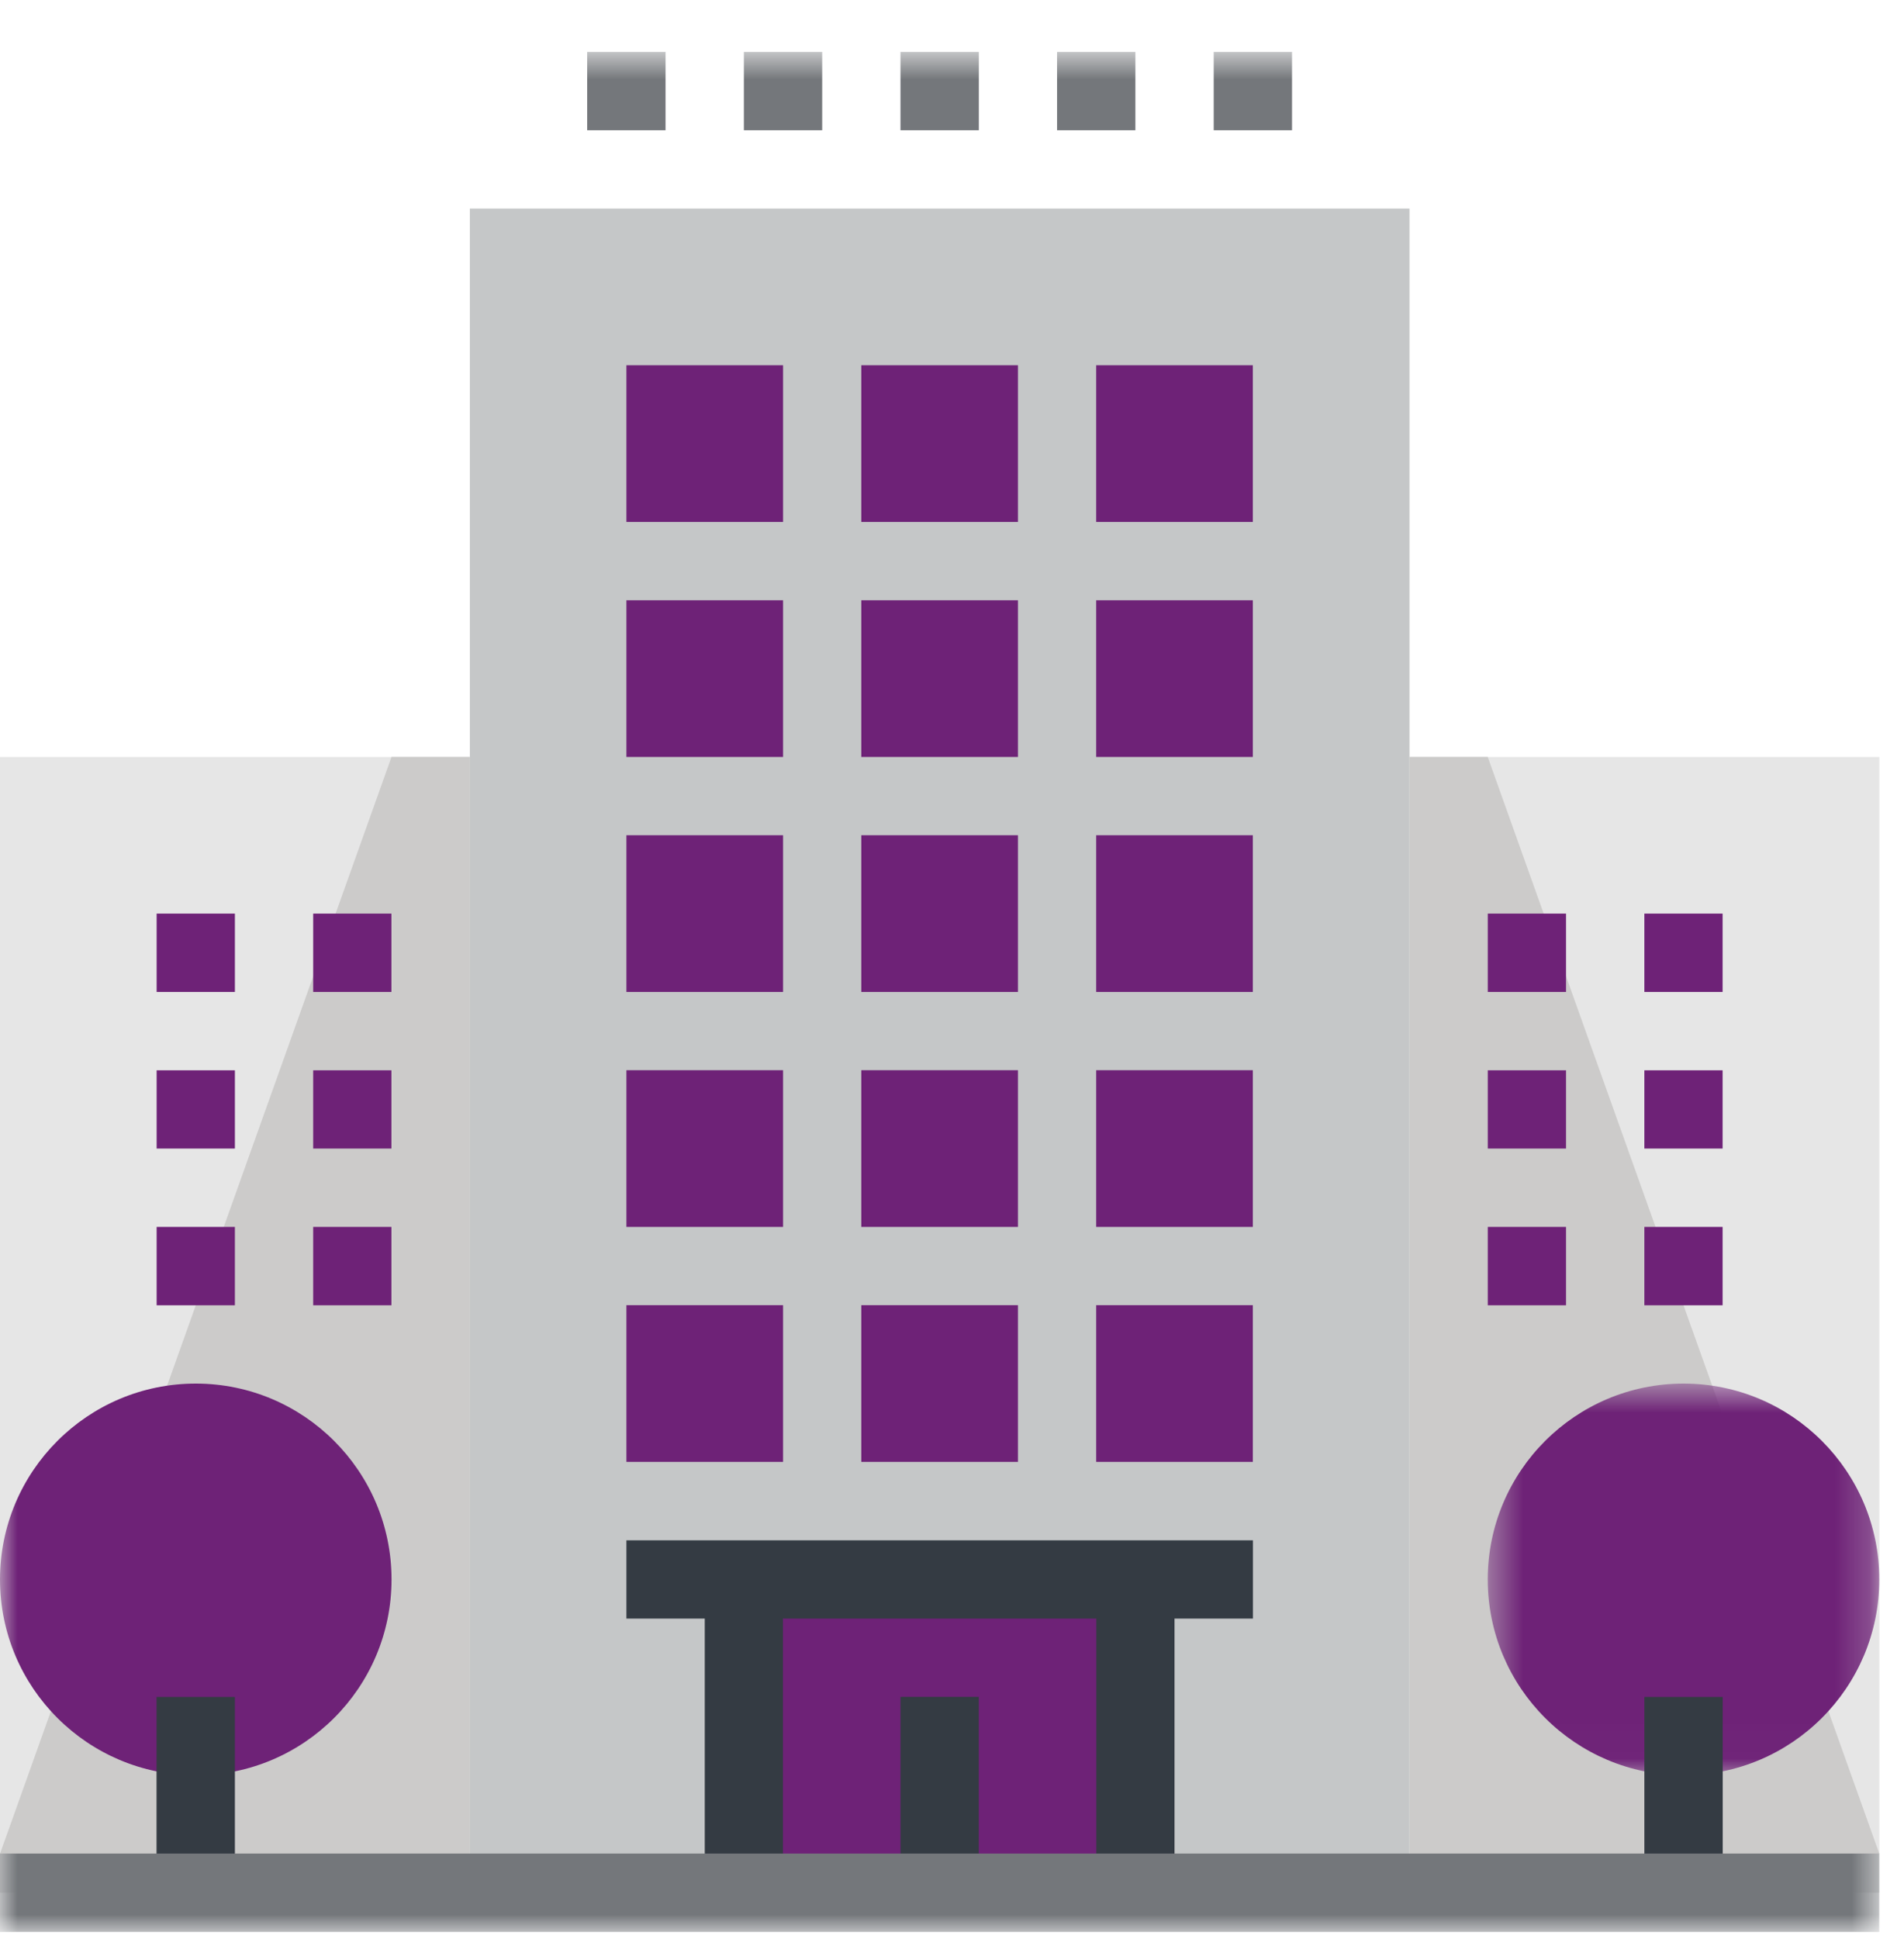 <?xml version="1.0" encoding="UTF-8"?>
<svg width="55px" height="56px" viewBox="0 0 55 56" version="1.1" xmlns="http://www.w3.org/2000/svg" xmlns:xlink="http://www.w3.org/1999/xlink">
    <title>Group 52</title>
    <defs>
        <polygon id="path-1" points="0.476 0.666 11.785 0.666 11.785 11.976 0.476 11.976"></polygon>
        <polygon id="path-3" points="0 55 54.285 55 54.285 0.715 0 0.715"></polygon>
    </defs>
    <g id="Page-1" stroke="none" stroke-width="1" fill="none" fill-rule="evenodd">
        <g id="Siclik---Landing-1B-Copy-5" transform="translate(-1057, -110)">
            <g id="Group-52" transform="translate(1057, 110)">
                <polygon id="Fill-1" fill="#E6E6E6" points="0 54.653 13.572 54.653 13.572 21.858 0 21.858"></polygon>
                <polygon id="Fill-2" fill="#CCCBCA" points="11.309 21.858 0.001 53.526 13.571 53.526 13.571 21.858"></polygon>
                <polygon id="Fill-3" fill="#E6E6E6" points="40.715 54.653 54.288 54.653 54.288 21.858 40.715 21.858"></polygon>
                <polygon id="Fill-4" fill="#C5C7C8" points="13.572 54.653 40.715 54.653 40.715 6.023 13.572 6.023"></polygon>
                <polygon id="Fill-5" fill="#CCCBCA" points="40.714 21.858 40.714 53.526 54.286 53.526 42.976 21.858"></polygon>
                <polygon id="Fill-6" fill="#6E2277" points="18.095 15.071 22.62 15.071 22.62 10.546 18.095 10.546"></polygon>
                <polygon id="Fill-7" fill="#6E2277" points="24.88 15.071 29.405 15.071 29.405 10.546 24.88 10.546"></polygon>
                <polygon id="Fill-8" fill="#6E2277" points="31.665 15.071 36.19 15.071 36.19 10.546 31.665 10.546"></polygon>
                <polygon id="Fill-9" fill="#6E2277" points="18.095 21.858 22.62 21.858 22.62 17.333 18.095 17.333"></polygon>
                <polygon id="Fill-10" fill="#6E2277" points="24.88 21.858 29.405 21.858 29.405 17.333 24.88 17.333"></polygon>
                <polygon id="Fill-11" fill="#6E2277" points="31.665 21.858 36.19 21.858 36.19 17.333 31.665 17.333"></polygon>
                <polygon id="Fill-12" fill="#6E2277" points="18.095 28.643 22.62 28.643 22.62 24.118 18.095 24.118"></polygon>
                <polygon id="Fill-13" fill="#6E2277" points="24.88 28.643 29.405 28.643 29.405 24.118 24.88 24.118"></polygon>
                <polygon id="Fill-14" fill="#6E2277" points="31.665 28.643 36.19 28.643 36.19 24.118 31.665 24.118"></polygon>
                <polygon id="Fill-15" fill="#6E2277" points="18.095 35.428 22.62 35.428 22.62 30.903 18.095 30.903"></polygon>
                <polygon id="Fill-16" fill="#6E2277" points="24.88 35.428 29.405 35.428 29.405 30.903 24.88 30.903"></polygon>
                <polygon id="Fill-17" fill="#6E2277" points="31.665 35.428 36.19 35.428 36.19 30.903 31.665 30.903"></polygon>
                <polygon id="Fill-18" fill="#6E2277" points="18.095 42.213 22.62 42.213 22.62 37.688 18.095 37.688"></polygon>
                <polygon id="Fill-19" fill="#6E2277" points="24.88 42.213 29.405 42.213 29.405 37.688 24.88 37.688"></polygon>
                <polygon id="Fill-20" fill="#6E2277" points="31.665 42.213 36.19 42.213 36.19 37.688 31.665 37.688"></polygon>
                <polygon id="Fill-21" fill="#6E2277" points="21.488 54.653 32.797 54.653 32.797 45.606 21.488 45.606"></polygon>
                <polygon id="Fill-22" fill="#343B43" points="18.095 46.738 36.193 46.738 36.193 44.478 18.095 44.478"></polygon>
                <polygon id="Fill-23" fill="#343B43" points="20.358 54.653 22.617 54.653 22.617 45.606 20.358 45.606"></polygon>
                <polygon id="Fill-24" fill="#343B43" points="31.668 54.653 33.928 54.653 33.928 45.606 31.668 45.606"></polygon>
                <polygon id="Fill-25" fill="#343B43" points="26.012 54.653 28.273 54.653 28.273 48.998 26.012 48.998"></polygon>
                <polygon id="Fill-26" fill="#6E2277" points="42.977 37.691 45.237 37.691 45.237 35.428 42.977 35.428"></polygon>
                <polygon id="Fill-27" fill="#6E2277" points="47.5 37.691 49.76 37.691 49.76 35.428 47.5 35.428"></polygon>
                <polygon id="Fill-28" fill="#6E2277" points="42.977 33.166 45.237 33.166 45.237 30.906 42.977 30.906"></polygon>
                <polygon id="Fill-29" fill="#6E2277" points="47.5 33.166 49.76 33.166 49.76 30.906 47.5 30.906"></polygon>
                <polygon id="Fill-30" fill="#6E2277" points="42.977 28.643 45.237 28.643 45.237 26.381 42.977 26.381"></polygon>
                <polygon id="Fill-31" fill="#6E2277" points="47.5 28.643 49.76 28.643 49.76 26.381 47.5 26.381"></polygon>
                <polygon id="Fill-32" fill="#6E2277" points="9.047 37.691 11.307 37.691 11.307 35.428 9.047 35.428"></polygon>
                <polygon id="Fill-33" fill="#6E2277" points="4.525 37.691 6.785 37.691 6.785 35.428 4.525 35.428"></polygon>
                <polygon id="Fill-34" fill="#6E2277" points="9.047 33.166 11.307 33.166 11.307 30.906 9.047 30.906"></polygon>
                <polygon id="Fill-35" fill="#6E2277" points="4.525 33.166 6.785 33.166 6.785 30.906 4.525 30.906"></polygon>
                <polygon id="Fill-36" fill="#6E2277" points="9.047 28.643 11.307 28.643 11.307 26.381 9.047 26.381"></polygon>
                <polygon id="Fill-37" fill="#6E2277" points="4.525 28.643 6.785 28.643 6.785 26.381 4.525 26.381"></polygon>
                <g id="Group-51" transform="translate(0, 0.786)">
                    <g id="Group-40" transform="translate(42.5, 38.5)">
                        <mask id="mask-2" fill="white">
                            <use xlink:href="#path-1"></use>
                        </mask>
                        <g id="Clip-39"></g>
                        <path d="M11.786,6.322 C11.786,9.444 9.253,11.976 6.131,11.976 C3.008,11.976 0.476,9.444 0.476,6.322 C0.476,3.199 3.008,0.666 6.131,0.666 C9.253,0.666 11.786,3.199 11.786,6.322" id="Fill-38" fill="#6E2277" mask="url(#mask-2)"></path>
                    </g>
                    <mask id="mask-4" fill="white">
                        <use xlink:href="#path-3"></use>
                    </mask>
                    <g id="Clip-42"></g>
                    <polygon id="Fill-41" fill="#343B43" mask="url(#mask-4)" points="47.5 53.87 49.763 53.87 49.763 48.215 47.5 48.215"></polygon>
                    <path d="M0,44.822 C0,47.944 2.533,50.477 5.655,50.477 C8.777,50.477 11.31,47.944 11.31,44.822 C11.31,41.699 8.777,39.166 5.655,39.166 C2.533,39.166 0,41.699 0,44.822" id="Fill-43" fill="#6E2277" mask="url(#mask-4)"></path>
                    <polygon id="Fill-44" fill="#343B43" mask="url(#mask-4)" points="4.522 53.87 6.785 53.87 6.785 48.215 4.522 48.215"></polygon>
                    <polygon id="Fill-45" fill="#74777B" mask="url(#mask-4)" points="0 55 54.285 55 54.285 52.737 0 52.737"></polygon>
                    <polygon id="Fill-46" fill="#74777B" mask="url(#mask-4)" points="16.962 2.975 19.225 2.975 19.225 0.713 16.962 0.713"></polygon>
                    <polygon id="Fill-47" fill="#74777B" mask="url(#mask-4)" points="21.488 2.975 23.75 2.975 23.75 0.713 21.488 0.713"></polygon>
                    <polygon id="Fill-48" fill="#74777B" mask="url(#mask-4)" points="26.012 2.975 28.275 2.975 28.275 0.713 26.012 0.713"></polygon>
                    <polygon id="Fill-49" fill="#74777B" mask="url(#mask-4)" points="30.535 2.975 32.797 2.975 32.797 0.713 30.535 0.713"></polygon>
                    <polygon id="Fill-50" fill="#74777B" mask="url(#mask-4)" points="35.06 2.975 37.322 2.975 37.322 0.713 35.06 0.713"></polygon>
                </g>
            </g>
        </g>
    </g>
</svg>